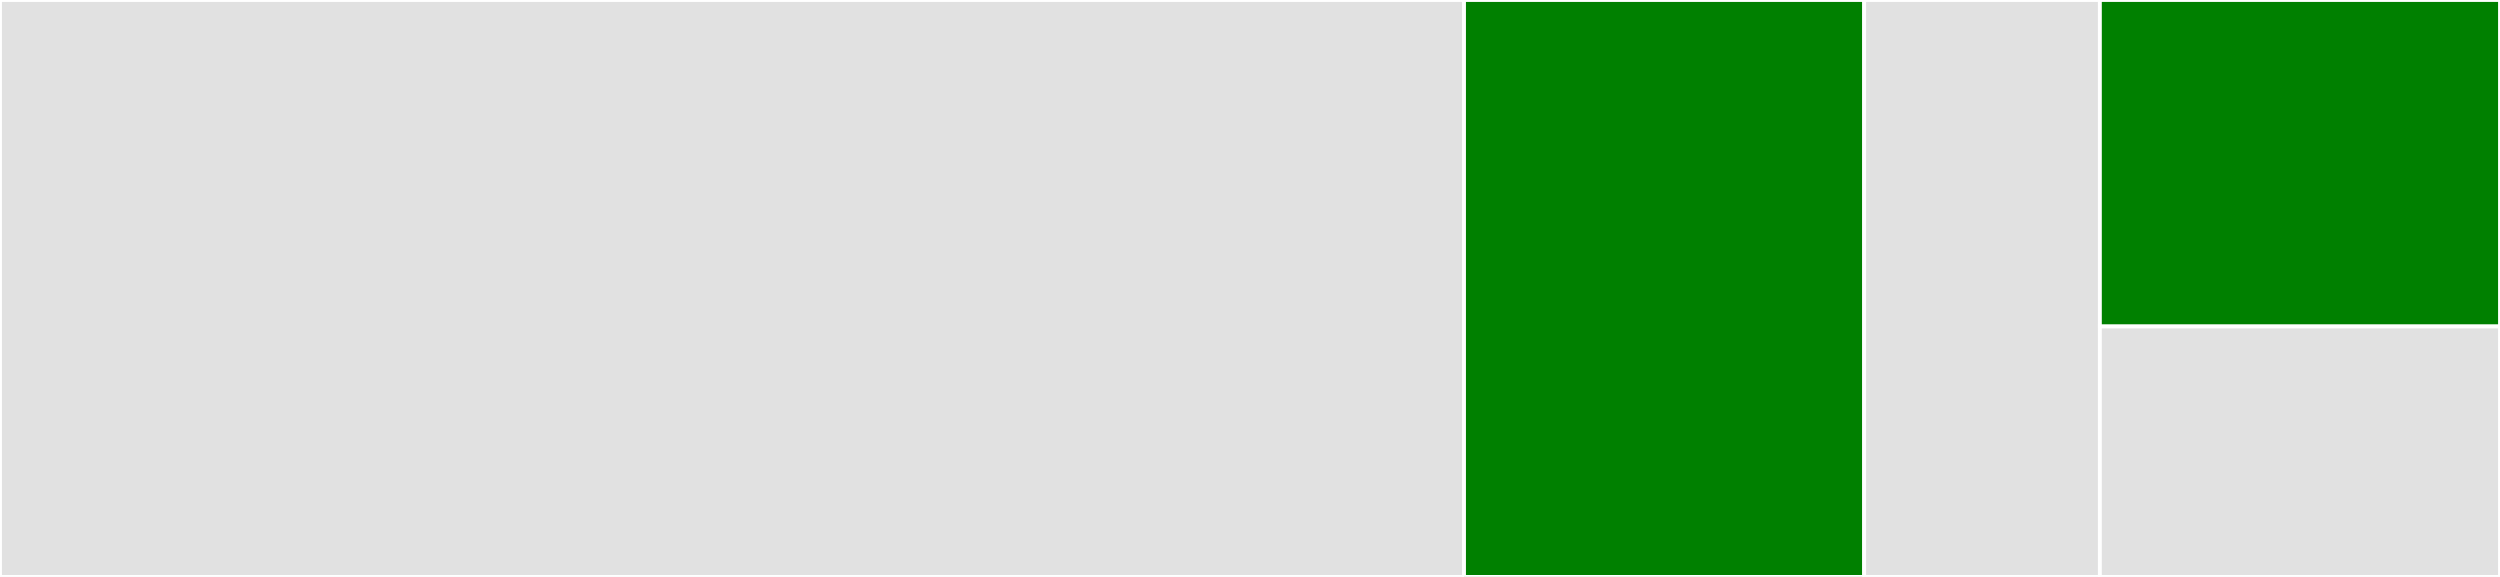 <svg baseProfile="full" width="650" height="150" viewBox="0 0 650 150" version="1.1"
xmlns="http://www.w3.org/2000/svg" xmlns:ev="http://www.w3.org/2001/xml-events"
xmlns:xlink="http://www.w3.org/1999/xlink">

<rect x="0" y="0" width="650" height="150" fill="#333333" stroke="none"/>

<style>rect.s{mask:url(#mask);}</style>
<defs>
  <pattern id="white" width="4" height="4" patternUnits="userSpaceOnUse" patternTransform="rotate(45)">
    <rect width="2" height="2" transform="translate(0,0)" fill="white"></rect>
  </pattern>
  <mask id="mask">
    <rect x="0" y="0" width="100%" height="100%" fill="url(#white)"></rect>
  </mask>
</defs>

<rect x="0" y="0" width="380.645" height="150.0" fill="#e1e1e1" stroke="white" stroke-width="1" class=" tooltipped" data-content="shared/src/main/scala/scalajson/ast/package.scala"><title>shared/src/main/scala/scalajson/ast/package.scala</title></rect>
<rect x="380.645" y="0" width="104.032" height="150.0" fill="green" stroke="white" stroke-width="1" class=" tooltipped" data-content="js/src/main/scala/scalajson/ast/unsafe/JValue.scala"><title>js/src/main/scala/scalajson/ast/unsafe/JValue.scala</title></rect>
<rect x="484.677" y="0" width="61.29" height="150" fill="#e1e1e1" stroke="white" stroke-width="1" class=" tooltipped" data-content="js/src/main/scala/scalajson/ast/JValue.scala"><title>js/src/main/scala/scalajson/ast/JValue.scala</title></rect>
<rect x="545.968" y="0" width="104.032" height="84.884" fill="green" stroke="white" stroke-width="1" class=" tooltipped" data-content="jvm/src/main/scala/scalajson/ast/unsafe/JValue.scala"><title>jvm/src/main/scala/scalajson/ast/unsafe/JValue.scala</title></rect>
<rect x="545.968" y="84.884" width="104.032" height="65.116" fill="#e1e1e1" stroke="white" stroke-width="1" class=" tooltipped" data-content="jvm/src/main/scala/scalajson/ast/JValue.scala"><title>jvm/src/main/scala/scalajson/ast/JValue.scala</title></rect>
</svg>